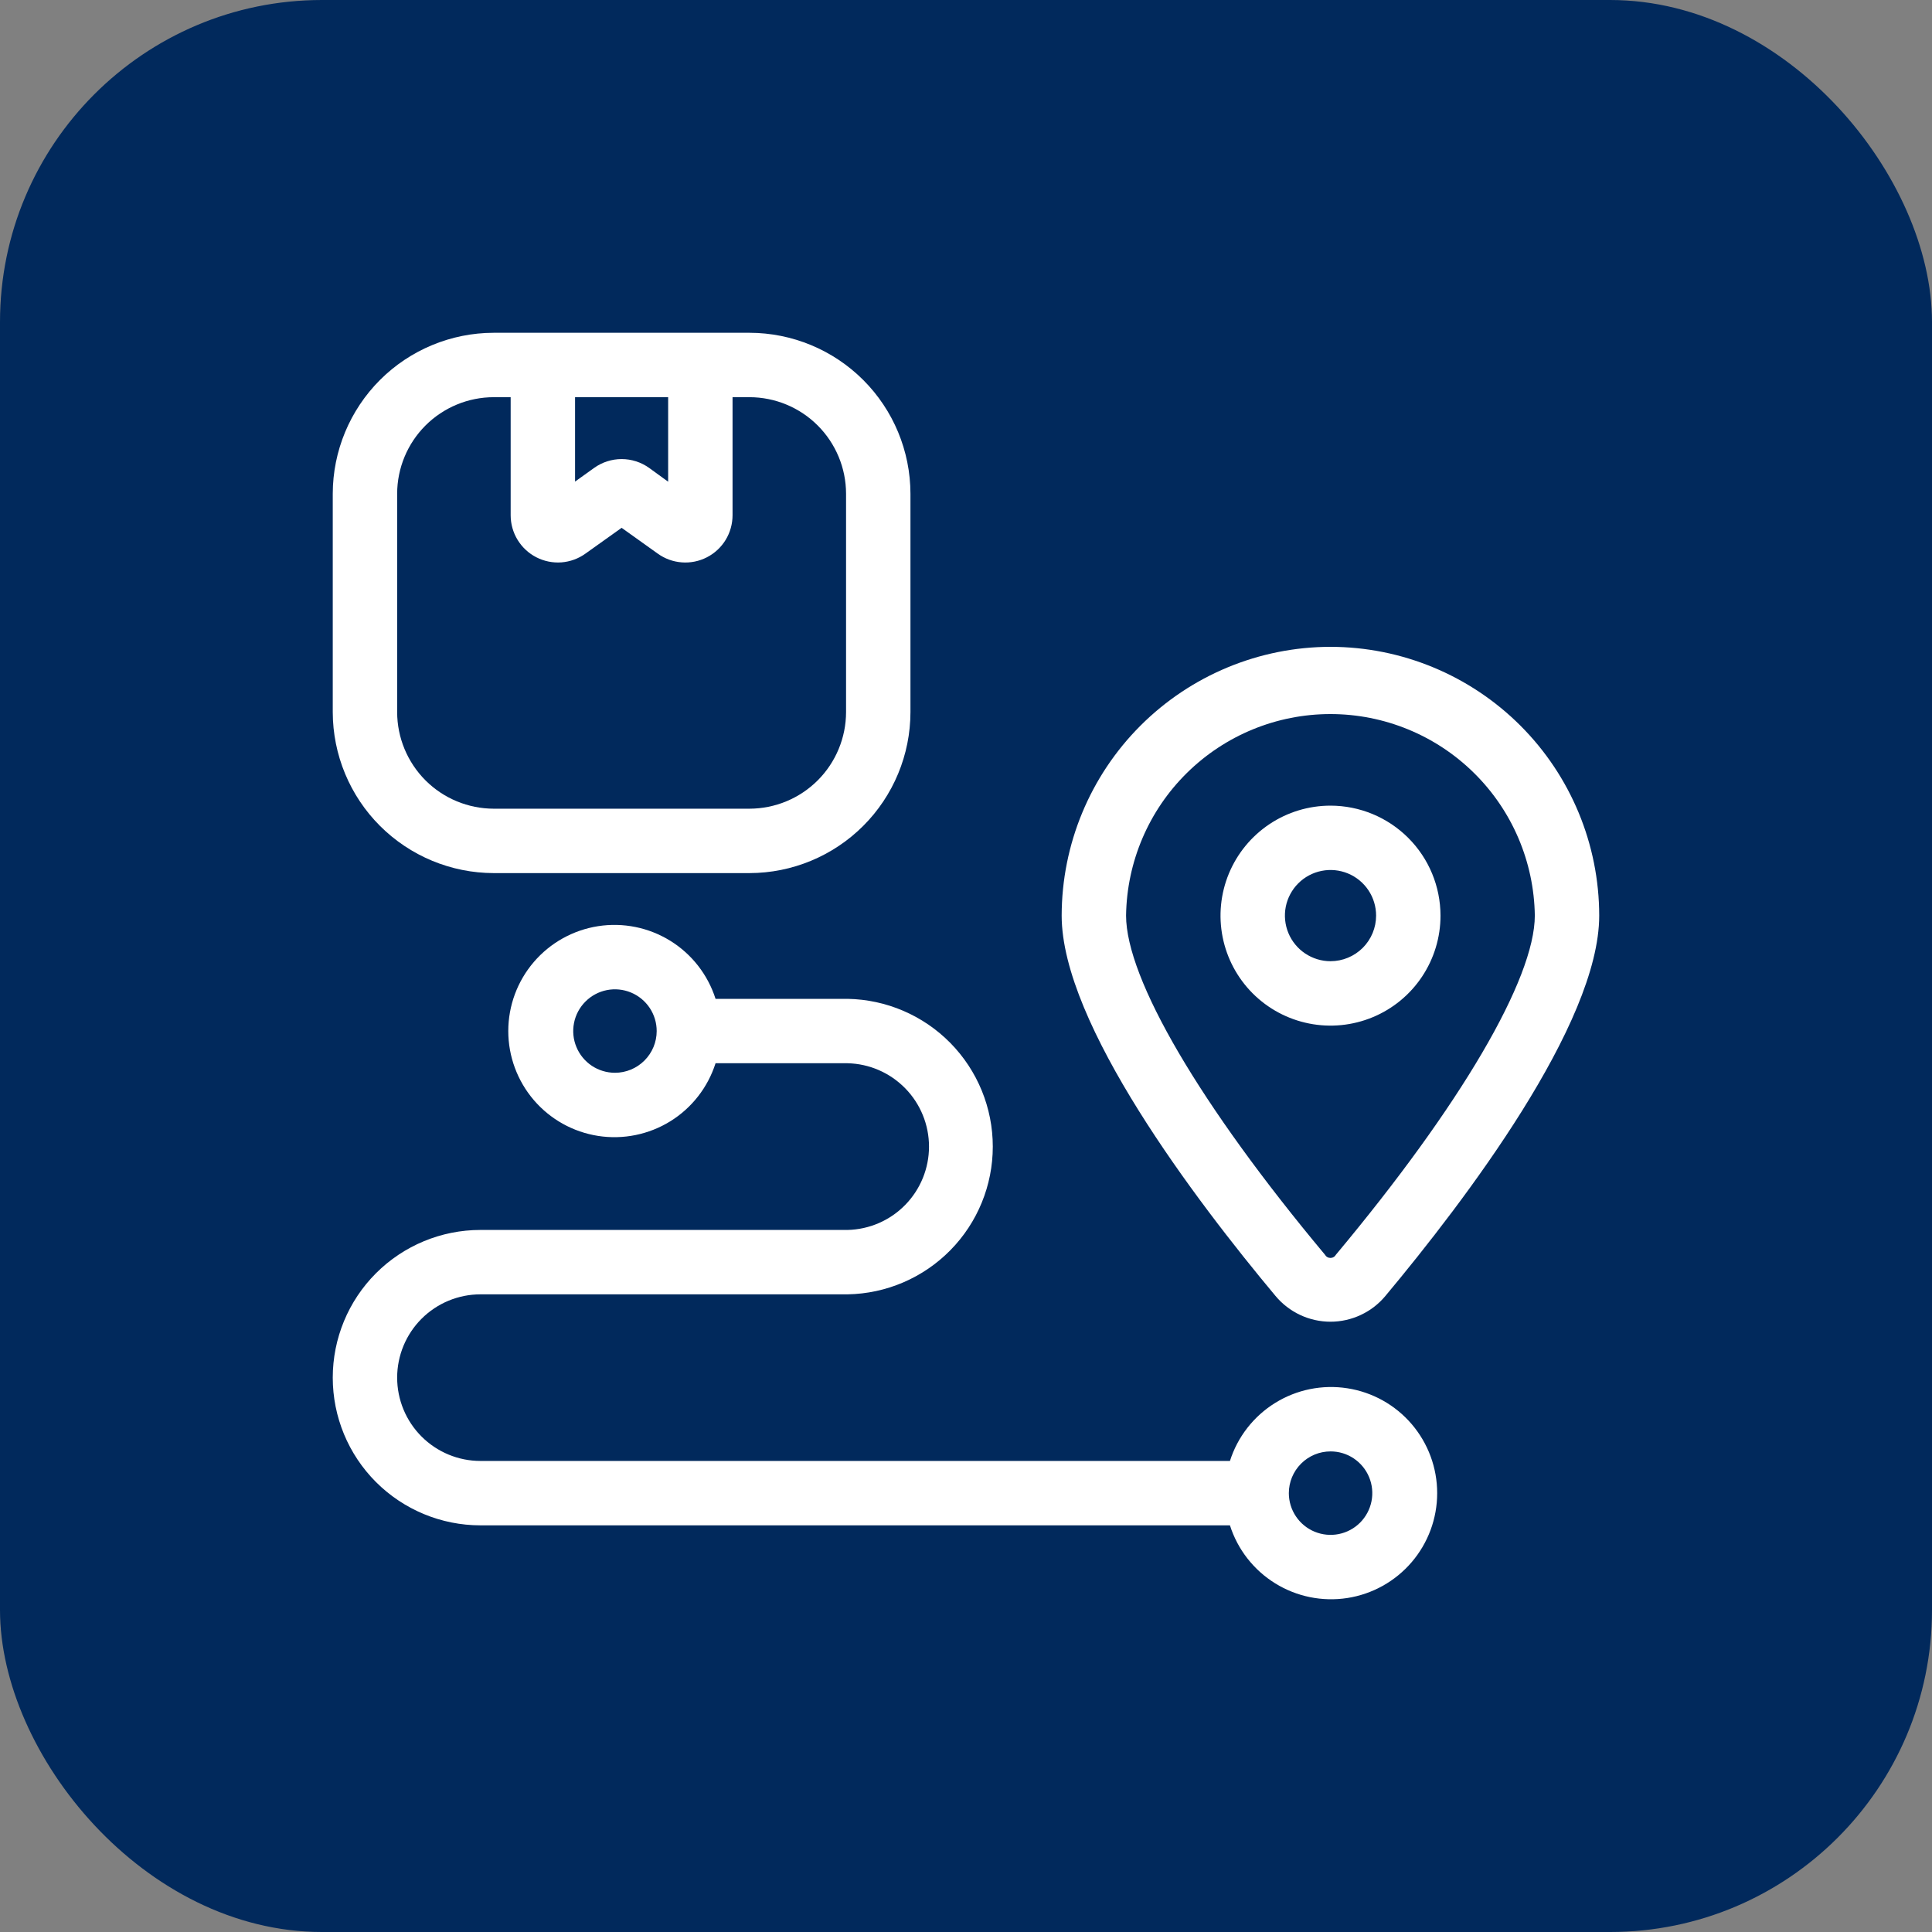 <svg width="60" height="60" viewBox="0 0 60 60" fill="none" xmlns="http://www.w3.org/2000/svg">
<rect x="0" y="0" width="60" height="60" fill="#808080" stroke="none"/>
<rect width="60" height="60" rx="10" fill="#01295C"/>
<g clip-path="url(#clip0_186_50697)">
<path d="M41.32 25.02C40.645 25.02 39.984 25.22 39.422 25.596C38.861 25.971 38.423 26.505 38.164 27.129C37.906 27.753 37.838 28.44 37.97 29.103C38.102 29.765 38.427 30.374 38.905 30.852C39.383 31.329 39.992 31.655 40.655 31.786C41.317 31.918 42.004 31.85 42.629 31.591C43.253 31.333 43.786 30.895 44.161 30.333C44.536 29.771 44.737 29.11 44.736 28.435C44.735 27.529 44.375 26.661 43.734 26.021C43.094 25.381 42.226 25.021 41.32 25.02ZM41.32 29.851C41.04 29.851 40.767 29.767 40.534 29.612C40.301 29.456 40.119 29.235 40.012 28.976C39.905 28.718 39.877 28.433 39.931 28.158C39.986 27.884 40.121 27.631 40.319 27.433C40.517 27.235 40.769 27.1 41.044 27.046C41.319 26.991 41.603 27.019 41.862 27.126C42.121 27.233 42.342 27.415 42.498 27.648C42.653 27.881 42.736 28.154 42.736 28.435C42.736 28.81 42.587 29.17 42.322 29.436C42.056 29.701 41.696 29.851 41.32 29.851Z" fill="white"/>
<path d="M41.319 20.088C39.106 20.09 36.984 20.971 35.419 22.535C33.854 24.1 32.974 26.221 32.971 28.435C32.971 31.796 37.133 37.279 39.613 40.248C39.822 40.498 40.083 40.699 40.377 40.837C40.672 40.975 40.993 41.047 41.319 41.047C41.644 41.047 41.965 40.975 42.26 40.837C42.555 40.699 42.816 40.498 43.024 40.248C45.504 37.279 49.665 31.796 49.665 28.435C49.663 26.222 48.783 24.1 47.218 22.535C45.653 20.971 43.532 20.09 41.319 20.088ZM41.489 38.965C41.472 38.996 41.448 39.021 41.417 39.039C41.387 39.057 41.353 39.066 41.318 39.066C41.283 39.066 41.249 39.057 41.219 39.039C41.188 39.021 41.164 38.996 41.147 38.965C37.28 34.336 34.971 30.4 34.971 28.432C34.995 26.764 35.674 25.173 36.862 24.003C38.05 22.832 39.65 22.176 41.318 22.176C42.986 22.176 44.586 22.832 45.774 24.003C46.962 25.173 47.641 26.764 47.665 28.432C47.665 30.4 45.357 34.336 41.489 38.965Z" fill="white"/>
<path d="M15.334 27.115H23.275C24.601 27.113 25.872 26.585 26.809 25.648C27.746 24.711 28.274 23.44 28.275 22.115V15.333C28.273 14.008 27.746 12.738 26.808 11.8C25.871 10.864 24.601 10.336 23.275 10.335H15.334C14.009 10.336 12.738 10.864 11.801 11.8C10.864 12.738 10.336 14.008 10.334 15.333V22.115C10.336 23.44 10.863 24.711 11.8 25.648C12.738 26.585 14.008 27.113 15.334 27.115ZM20.75 12.335V14.96L20.162 14.533C19.912 14.354 19.613 14.257 19.305 14.257C18.998 14.257 18.698 14.354 18.449 14.533L17.859 14.956V12.335H20.75ZM12.334 15.333C12.335 14.538 12.652 13.776 13.214 13.214C13.777 12.652 14.539 12.336 15.334 12.335H15.859V16C15.859 16.27 15.933 16.535 16.074 16.766C16.215 16.996 16.416 17.184 16.657 17.307C16.897 17.43 17.167 17.485 17.436 17.465C17.706 17.444 17.964 17.35 18.183 17.192L19.305 16.392L20.425 17.192C20.644 17.35 20.902 17.445 21.172 17.465C21.442 17.486 21.712 17.431 21.952 17.308C22.193 17.185 22.395 16.997 22.536 16.766C22.676 16.536 22.75 16.27 22.75 16V12.335H23.275C24.07 12.336 24.833 12.652 25.395 13.214C25.957 13.776 26.274 14.538 26.275 15.333V22.115C26.274 22.91 25.958 23.672 25.395 24.235C24.833 24.797 24.071 25.113 23.275 25.115H15.334C14.539 25.113 13.776 24.797 13.214 24.235C12.652 23.672 12.335 22.91 12.334 22.115V15.333Z" fill="white"/>
<path d="M14.921 47.371H38.197C38.435 48.12 38.934 48.759 39.603 49.173C40.272 49.587 41.066 49.748 41.843 49.628C42.62 49.507 43.329 49.112 43.84 48.515C44.352 47.918 44.633 47.157 44.633 46.371C44.633 45.584 44.352 44.824 43.84 44.226C43.329 43.629 42.62 43.234 41.843 43.114C41.066 42.993 40.272 43.154 39.603 43.568C38.934 43.982 38.435 44.621 38.197 45.371H14.921C14.235 45.371 13.577 45.098 13.092 44.613C12.607 44.128 12.334 43.47 12.334 42.784C12.334 42.098 12.607 41.44 13.092 40.955C13.577 40.47 14.235 40.197 14.921 40.197H26.321C27.524 40.177 28.671 39.684 29.515 38.826C30.359 37.968 30.832 36.812 30.832 35.609C30.832 34.405 30.359 33.25 29.515 32.391C28.671 31.533 27.524 31.041 26.321 31.02H22.222C21.983 30.271 21.485 29.631 20.816 29.217C20.147 28.803 19.352 28.642 18.575 28.763C17.798 28.884 17.09 29.279 16.578 29.876C16.067 30.473 15.785 31.233 15.785 32.02C15.785 32.806 16.067 33.567 16.578 34.164C17.09 34.762 17.798 35.156 18.575 35.277C19.352 35.398 20.147 35.236 20.816 34.823C21.485 34.409 21.983 33.769 22.222 33.02H26.321C26.997 33.035 27.64 33.315 28.113 33.799C28.586 34.282 28.851 34.932 28.851 35.609C28.851 36.285 28.586 36.935 28.113 37.419C27.64 37.903 26.997 38.182 26.321 38.197H14.921C13.704 38.197 12.538 38.681 11.677 39.541C10.817 40.401 10.334 41.568 10.334 42.784C10.334 44.001 10.817 45.167 11.677 46.027C12.538 46.887 13.704 47.371 14.921 47.371ZM41.321 45.075C41.577 45.074 41.828 45.15 42.041 45.292C42.254 45.435 42.421 45.637 42.519 45.874C42.617 46.111 42.643 46.371 42.593 46.623C42.543 46.874 42.42 47.105 42.239 47.287C42.058 47.468 41.827 47.592 41.575 47.642C41.324 47.692 41.063 47.666 40.826 47.568C40.589 47.47 40.387 47.304 40.245 47.091C40.102 46.878 40.026 46.627 40.026 46.371C40.026 46.027 40.163 45.698 40.406 45.455C40.648 45.212 40.977 45.075 41.321 45.075ZM19.098 33.316C18.842 33.316 18.591 33.24 18.378 33.098C18.165 32.955 17.999 32.753 17.901 32.516C17.802 32.279 17.777 32.019 17.827 31.767C17.877 31.516 18 31.285 18.182 31.104C18.363 30.922 18.594 30.799 18.845 30.749C19.096 30.699 19.357 30.725 19.594 30.823C19.831 30.921 20.033 31.087 20.176 31.3C20.318 31.513 20.394 31.764 20.394 32.02C20.394 32.364 20.257 32.693 20.014 32.936C19.771 33.179 19.442 33.316 19.098 33.316Z" fill="white"/>
</g>
<defs>
<clipPath id="clip0_186_50697">
<rect width="40" height="40" fill="white" transform="translate(10 10)"/>
</clipPath>
</defs>
</svg>
